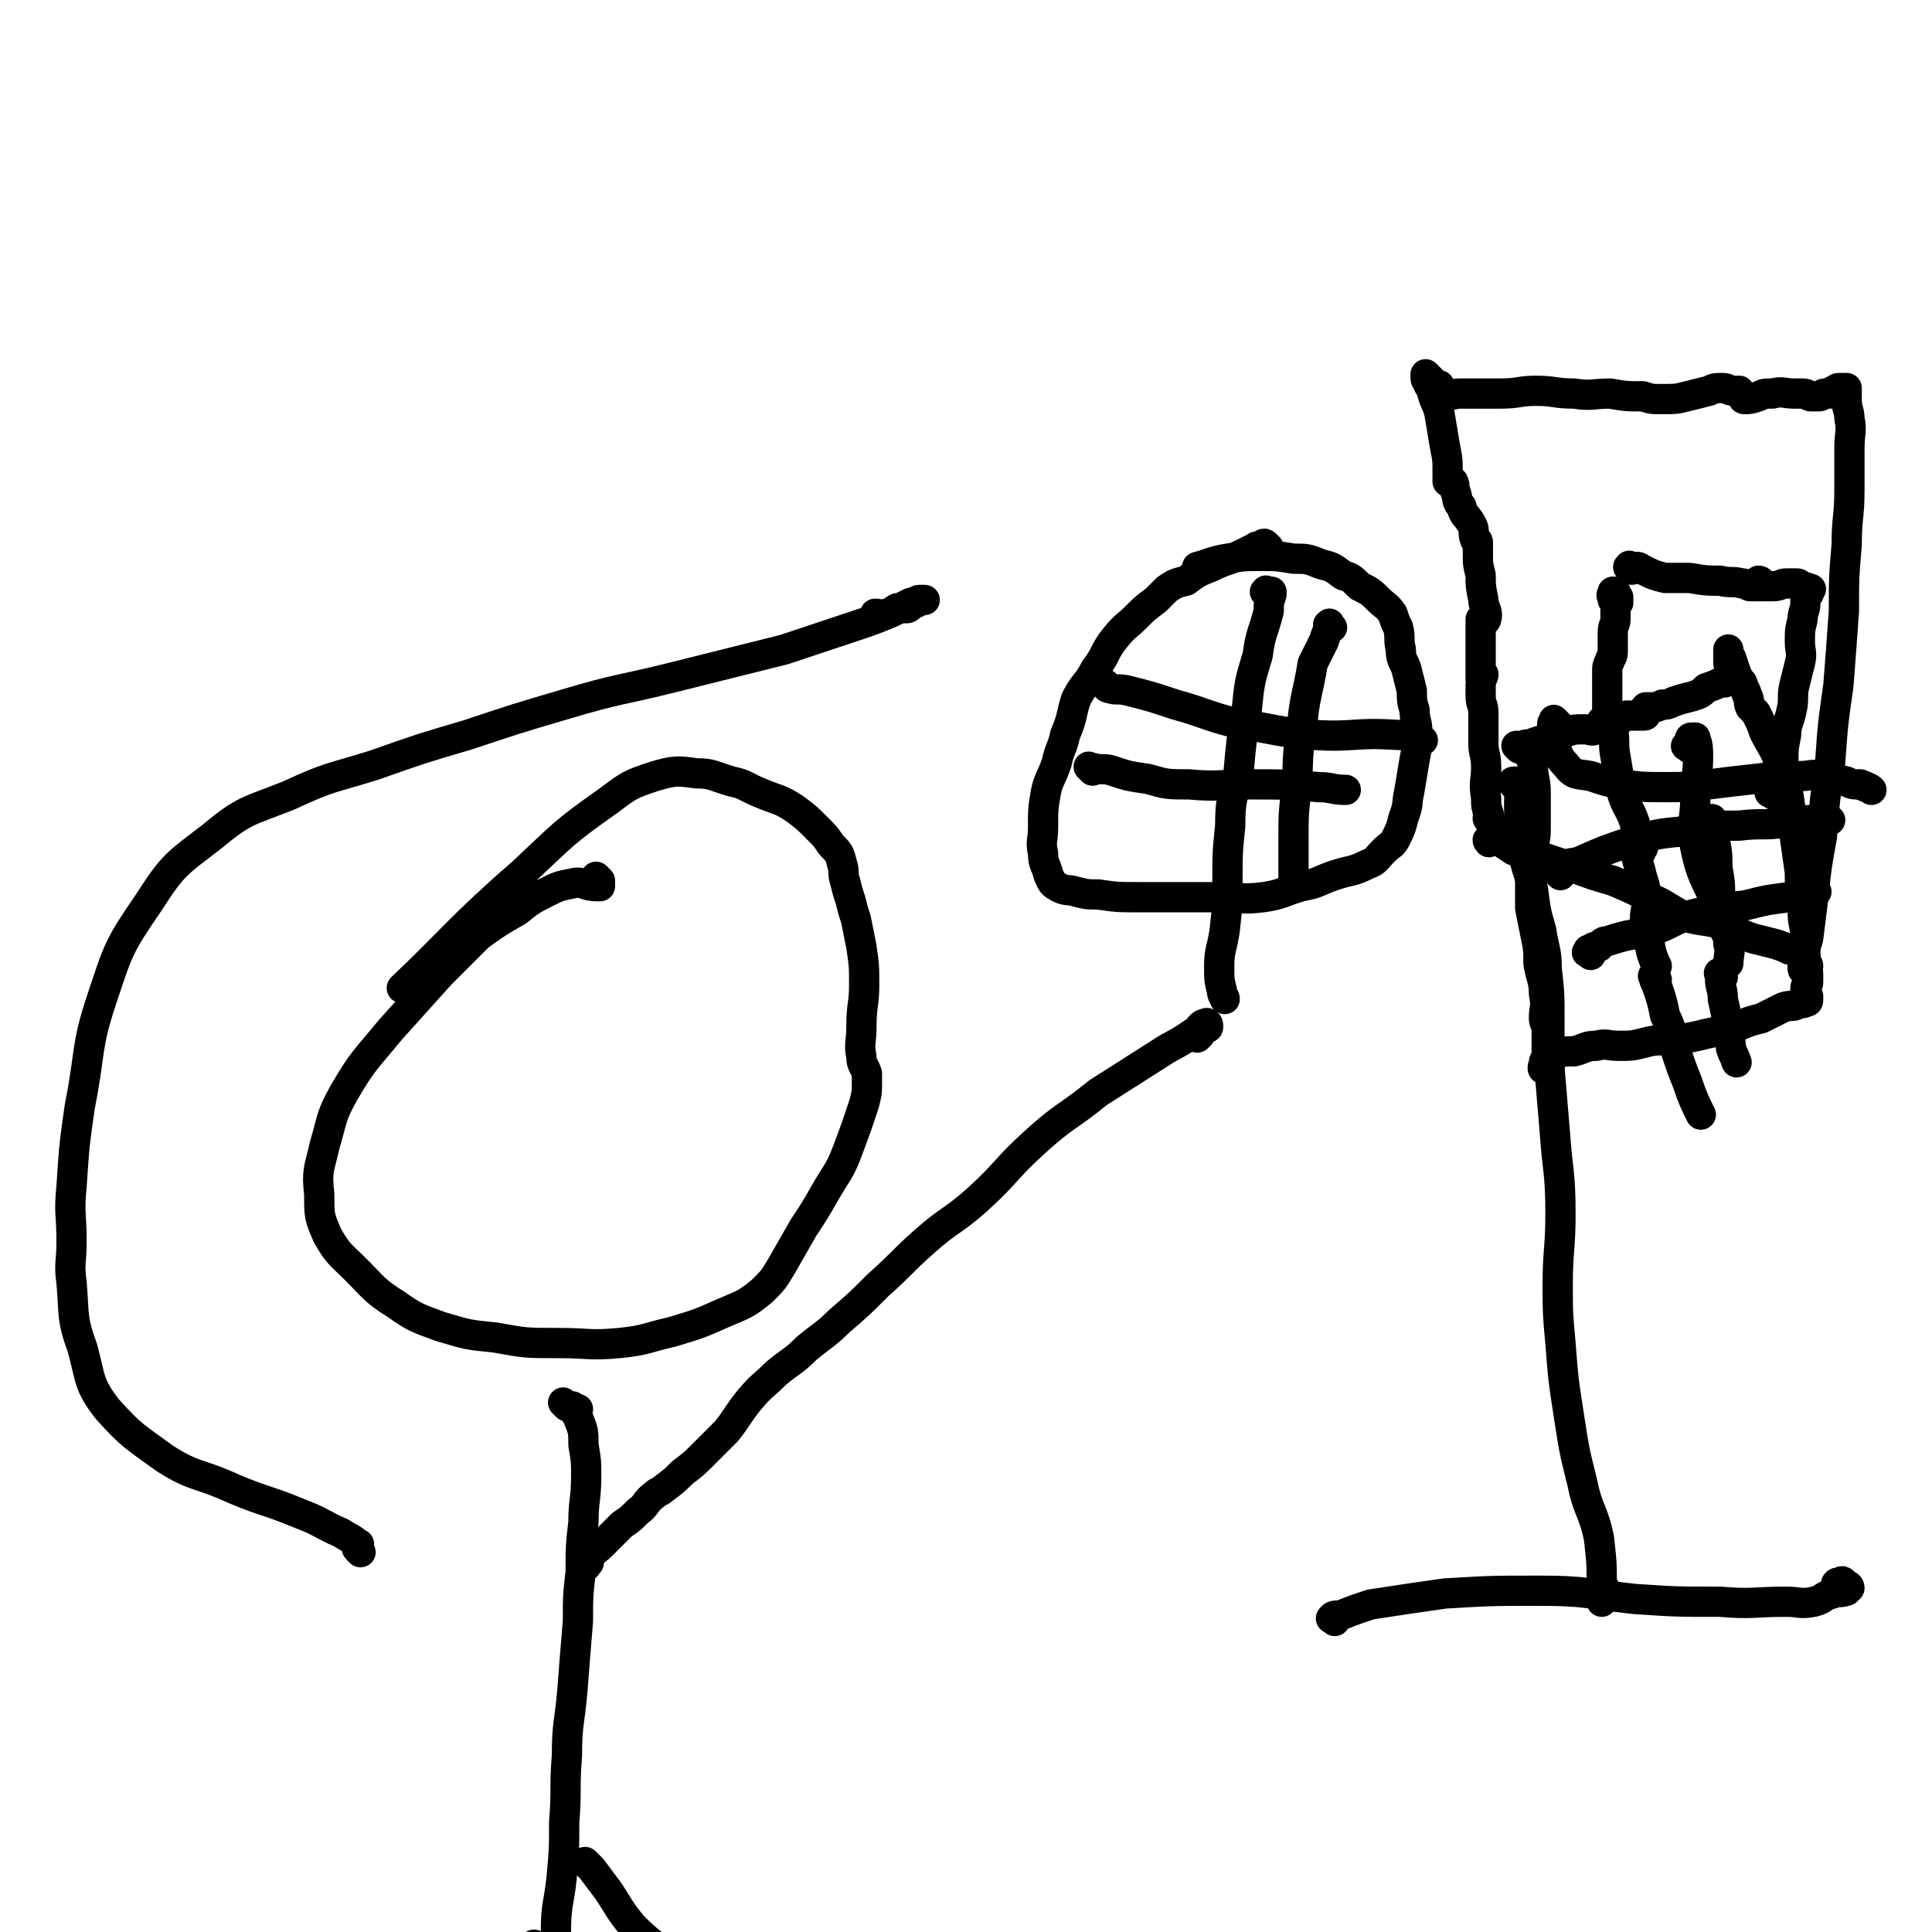 <svg viewBox='0 0 702 702' version='1.1' xmlns='http://www.w3.org/2000/svg' xmlns:xlink='http://www.w3.org/1999/xlink'><g fill='none' stroke='#000000' stroke-width='11' stroke-linecap='round' stroke-linejoin='round'><path d='M551,286c-1,-1 -1,-1 -1,-1 -1,-1 0,-1 0,-1 0,0 1,0 1,0 1,0 1,0 1,1 1,3 0,3 0,6 0,7 0,7 1,15 1,9 2,9 4,17 1,8 1,8 3,15 1,7 2,7 2,14 1,9 1,9 1,19 0,8 0,8 0,17 1,12 1,12 2,24 1,14 2,14 2,29 0,13 -1,13 -1,26 0,10 0,10 1,21 1,13 1,13 3,26 2,13 2,13 5,25 2,10 4,10 6,20 1,9 1,9 1,18 0,2 0,2 0,4 0,0 0,1 0,1 0,-1 0,-1 0,-2 0,-1 0,-1 0,-1 0,-1 0,-1 0,-1 -1,0 -1,0 -1,0 0,0 0,-1 1,-1 0,0 1,0 1,0 0,0 0,1 -1,1 0,0 0,0 0,0 '/><path d='M485,589c-1,-1 -2,-1 -1,-1 0,-1 1,-1 3,-1 5,-2 5,-2 11,-4 13,-2 13,-2 27,-4 17,-1 17,-1 34,-1 17,0 17,1 35,3 15,1 15,1 31,1 12,1 12,0 24,0 5,0 5,1 10,0 4,-1 3,-2 7,-3 2,-1 2,0 5,-1 0,0 0,-1 1,-1 0,-1 -1,-1 -1,-1 -1,-1 -1,-1 -1,-1 -1,-1 -1,0 -1,0 -1,0 -1,0 -1,0 -1,0 -1,1 -1,1 0,1 1,1 1,1 '/><path d='M542,299c-1,-1 -1,-1 -1,-1 -1,-1 0,-1 0,-1 0,0 0,-1 0,-1 -1,-3 -1,-3 -1,-6 -1,-6 0,-6 0,-11 0,-5 -1,-5 -1,-9 0,-2 0,-2 0,-4 0,-4 0,-4 0,-7 0,-3 -1,-3 -1,-6 0,-2 0,-2 0,-4 0,-2 1,-3 1,-4 0,0 -1,2 -1,2 0,0 0,0 0,-1 0,0 0,0 0,-1 0,-1 0,-1 0,-1 0,-2 0,-2 0,-3 0,-3 0,-3 0,-5 0,-2 0,-2 0,-4 0,-2 0,-2 0,-3 0,-2 0,-2 0,-3 0,-1 0,-1 0,-1 1,0 2,1 2,0 1,-3 -1,-4 -1,-7 -1,-5 -1,-5 -1,-9 -1,-4 -1,-4 -1,-8 0,-1 0,-1 0,-2 0,-1 0,-1 0,-2 0,-1 -1,0 -1,-1 -1,-2 0,-3 -1,-5 -2,-4 -3,-3 -4,-7 -2,-2 -1,-2 -2,-5 -1,-2 0,-2 -1,-4 0,0 -1,0 -1,0 -1,0 -1,0 -1,0 0,0 0,0 0,0 0,-1 0,-1 0,-3 0,-5 0,-5 -1,-10 -1,-6 -1,-6 -2,-12 -1,-4 -2,-4 -3,-9 -1,-1 -1,-1 -1,-2 -1,-1 -1,-1 -1,-2 0,-1 0,-1 0,-1 0,0 0,0 1,1 1,1 1,1 2,2 0,0 0,1 1,1 1,0 1,0 1,0 0,0 0,1 0,1 0,0 -1,0 -1,0 0,0 1,0 1,0 1,0 1,1 1,1 1,1 1,1 2,1 2,1 2,0 4,0 3,0 3,0 6,0 5,0 5,0 9,0 7,0 7,-1 13,-1 7,0 7,1 14,1 6,1 7,0 13,0 6,1 6,1 12,1 3,1 3,1 7,1 5,0 5,0 9,-1 4,-1 4,-1 8,-2 2,-1 2,-1 5,-1 2,0 2,1 4,1 1,0 1,0 2,0 0,0 0,1 0,1 1,1 1,1 1,1 1,1 0,1 1,1 2,0 2,0 5,-1 2,-1 2,-1 5,-1 4,-1 4,0 8,0 2,0 2,0 3,0 2,0 2,1 3,1 1,0 1,0 2,0 1,0 1,0 1,0 1,0 1,-1 2,-1 1,0 1,0 2,0 1,0 1,-1 1,-1 1,0 1,0 1,0 1,0 0,-1 1,-1 0,0 1,0 1,0 0,0 0,0 0,0 1,0 1,0 2,0 0,0 0,0 0,0 0,0 0,0 0,0 0,1 0,1 0,1 0,2 0,2 0,3 0,4 1,4 1,7 1,5 0,5 0,11 0,7 0,7 0,15 0,10 -1,10 -1,20 -1,12 -1,12 -1,24 -1,14 -1,14 -2,27 -2,14 -2,14 -3,28 -2,14 -2,14 -3,27 -2,11 -2,11 -3,21 -1,8 -1,8 -2,16 -1,4 -2,4 -2,8 0,2 0,2 0,3 0,1 1,0 1,0 1,-1 1,-1 1,-1 0,-1 -1,-1 -1,-1 0,0 0,0 0,0 0,-1 0,-1 0,-1 0,0 0,0 0,0 0,-1 0,-1 0,-1 0,-1 -1,0 -1,0 0,0 0,-1 0,-1 0,-1 0,-1 -1,-1 -2,-1 -2,-1 -4,-1 -2,-1 -2,-1 -5,-2 -4,-1 -4,-1 -8,-2 -6,-2 -6,-3 -11,-5 -7,-2 -7,-1 -14,-3 -6,-3 -6,-4 -13,-7 -6,-3 -6,-3 -13,-6 -7,-2 -7,-2 -15,-5 -6,-2 -6,-2 -12,-4 -4,-1 -4,-1 -9,-2 -3,-2 -3,-2 -6,-4 -1,0 -2,-1 -3,0 -1,0 0,1 0,1 '/><path d='M588,219c-1,-1 -1,-1 -1,-1 -1,-1 0,0 0,0 0,0 -1,-1 -1,-1 -1,-1 0,-1 0,-1 0,-1 0,-1 0,-1 0,0 0,1 0,1 0,0 1,0 1,0 0,0 0,-1 0,-1 0,0 0,1 0,1 0,1 0,1 0,1 0,0 1,0 1,0 0,0 0,1 0,1 0,0 0,0 0,0 -1,0 -1,0 -1,0 0,0 0,0 0,0 0,0 -1,0 -1,0 0,-1 1,0 1,0 0,1 0,1 0,2 0,0 0,0 0,0 0,0 0,0 0,0 0,2 0,2 0,5 0,2 -1,2 -1,5 0,0 0,0 0,1 0,2 0,2 0,3 0,2 0,2 0,3 0,2 -1,2 -1,3 -1,2 -1,2 -1,4 0,3 0,3 0,6 0,1 0,1 0,3 0,2 0,2 0,4 0,1 0,1 0,2 0,1 0,1 0,1 0,1 0,1 0,1 0,1 0,1 0,1 0,1 0,1 0,2 0,1 0,2 0,2 0,-1 0,-1 0,-2 0,-1 1,0 1,-1 0,0 0,0 0,0 0,-1 0,-1 0,-1 0,0 0,1 0,1 0,0 -1,0 -1,-1 0,0 0,0 0,0 -1,0 -1,0 -1,0 -1,0 -1,0 -1,0 '/><path d='M593,207c-1,-1 -2,-1 -1,-1 0,-1 0,0 1,0 0,0 1,0 1,0 1,0 1,0 1,0 1,0 1,1 2,1 4,2 4,2 8,3 5,0 5,0 9,0 6,1 6,1 11,1 4,1 4,0 8,1 2,0 2,1 3,1 1,0 2,0 2,0 1,0 1,-1 2,-1 0,-1 -1,-1 -1,-1 0,0 0,1 0,1 0,0 -1,0 -1,0 0,0 0,1 1,1 1,0 1,0 2,0 2,0 2,0 3,0 3,0 3,-1 5,-1 2,0 3,0 4,0 1,0 1,1 2,1 1,1 2,0 2,1 1,1 0,2 0,2 0,-1 1,-2 1,-2 0,0 0,0 0,0 0,0 0,0 -1,0 0,0 -1,0 -1,0 0,0 0,1 0,2 0,1 0,1 0,3 0,3 -1,3 -1,6 -1,4 -1,4 -1,8 0,4 1,4 0,8 -1,4 -1,4 -2,8 -1,4 0,5 -1,9 -1,5 -2,5 -2,9 -1,5 -1,5 -1,9 -1,5 0,5 -1,9 0,2 0,2 -1,3 0,1 -1,1 -1,1 0,0 1,0 1,0 0,0 -1,0 -1,0 -1,0 0,-1 0,-1 0,0 -1,0 -1,0 0,0 0,0 0,0 0,0 -1,0 -1,0 0,-1 2,-1 2,-1 0,0 -1,0 -1,0 0,0 0,0 0,0 0,0 0,0 1,0 0,0 0,0 0,0 1,0 1,0 1,0 '/><path d='M566,263c-1,-1 -1,-1 -1,-1 -1,-1 0,0 0,0 0,1 -1,0 -1,1 0,1 0,2 0,3 2,6 1,8 5,12 3,4 4,3 9,4 6,2 6,2 11,3 8,1 8,1 16,1 8,0 8,0 16,-1 8,-1 8,-1 17,-2 8,-1 8,-1 16,-1 4,0 4,-1 9,0 4,1 4,1 8,2 2,1 2,1 5,1 1,1 1,0 2,1 1,0 2,1 2,1 '/><path d='M631,247c-1,-1 -1,-1 -1,-1 -1,-1 -1,0 -1,0 -1,0 -1,0 -1,0 -1,0 0,1 -1,1 0,1 0,1 -1,1 0,0 -1,0 -1,0 -2,1 -2,1 -5,2 -2,2 -2,2 -5,3 -4,1 -4,1 -7,2 -2,1 -2,1 -4,1 -2,1 -2,1 -4,1 -1,0 -2,0 -2,0 -1,1 0,1 0,2 0,1 0,1 -1,1 -1,0 -1,0 -2,0 -2,0 -2,0 -4,0 -1,0 -1,1 -2,1 -2,1 -2,1 -4,2 -2,1 -2,2 -5,2 -2,1 -2,0 -4,0 -4,0 -4,0 -7,1 -3,1 -3,1 -6,2 -3,1 -3,1 -6,2 -2,1 -2,0 -4,1 -1,0 -1,1 -1,1 0,0 0,0 -1,-1 0,0 0,0 0,0 '/><path d='M558,275c-1,-1 -1,-1 -1,-1 -1,-1 0,0 0,0 0,0 0,0 0,0 0,1 0,1 0,1 0,0 -1,0 -1,0 0,0 0,1 1,1 0,0 0,0 0,0 0,1 0,1 0,2 0,5 1,5 1,10 0,6 0,6 0,11 0,5 0,5 -1,9 -1,3 -1,3 -1,7 0,3 0,3 0,7 0,4 0,4 0,8 1,5 1,5 2,10 1,5 1,5 1,10 1,6 2,6 2,11 1,5 0,5 0,9 0,2 1,2 1,4 0,2 0,2 0,3 0,2 0,2 0,3 0,2 0,2 0,3 0,1 0,1 0,2 0,0 -1,0 -1,1 0,1 0,1 0,2 0,0 0,0 0,0 0,1 -1,0 0,0 0,0 0,0 1,0 0,0 0,0 0,0 1,0 1,0 1,0 0,0 0,-1 0,-1 0,0 0,1 -1,1 -1,0 -1,0 -1,0 -1,0 0,-1 0,-1 0,0 1,0 1,0 1,0 1,0 1,-1 0,0 0,-1 0,-1 0,-1 1,0 1,-1 1,-1 0,-1 1,-1 3,-1 4,-1 7,-1 4,-1 4,-2 8,-2 4,-1 4,0 8,0 5,0 5,0 9,-1 4,-1 4,-1 8,-1 4,-1 4,0 9,-1 5,-1 4,-1 9,-2 4,-1 4,-1 8,-2 5,-2 5,-2 9,-3 4,-2 4,-2 8,-4 3,-1 3,0 5,-1 2,-1 2,0 3,-1 1,0 1,0 1,-1 0,0 0,0 0,-1 0,0 0,0 0,0 0,0 0,0 -1,0 0,0 0,0 0,0 0,0 0,0 0,-1 0,0 0,0 0,-1 0,-1 0,-1 0,-1 0,-1 1,-1 1,-2 0,-1 0,-1 0,-1 0,-1 0,-1 0,-2 0,-2 -1,-2 -1,-4 0,-5 0,-5 0,-9 0,-5 -1,-5 -1,-10 -1,-7 -1,-7 -1,-14 -1,-7 -1,-7 -2,-14 -1,-6 -1,-6 -2,-13 -1,-6 -1,-6 -3,-11 -2,-7 -3,-7 -6,-13 -1,-3 -1,-3 -3,-7 -1,-1 -1,-1 -2,-2 -1,-2 0,-2 -1,-4 -1,-3 -1,-2 -2,-5 -1,-1 -1,-1 -2,-3 -1,-3 -1,-3 -2,-6 -1,-1 -1,-1 -1,-2 0,-1 0,-1 0,-1 0,0 0,0 0,0 0,0 0,0 0,0 0,1 0,1 0,2 0,2 0,2 0,3 '/><path d='M597,308c-1,-1 -1,-2 -1,-1 -1,0 0,1 0,2 0,0 -1,-1 -1,-1 -1,0 -1,0 -1,0 0,0 0,1 0,1 0,0 0,0 0,0 1,4 1,4 2,7 1,5 2,5 2,10 1,5 -1,5 0,10 1,5 1,5 2,10 1,3 1,3 2,5 '/><path d='M623,299c-1,-1 -1,-2 -1,-1 -1,0 0,1 0,2 1,2 1,2 1,5 1,5 1,5 1,10 1,6 1,6 1,12 0,4 0,4 1,9 1,4 2,3 2,7 1,3 0,4 0,7 '/><path d='M567,318c-1,-1 -1,-1 -1,-1 -1,-1 0,0 0,0 1,-1 1,-2 2,-2 3,-2 3,-1 6,-2 9,-4 9,-4 18,-7 10,-3 10,-3 20,-4 10,-2 10,-2 20,-2 8,-1 8,0 16,-1 5,0 5,-1 10,-1 4,0 4,0 7,0 '/><path d='M578,347c-1,-1 -2,-1 -1,-1 0,-1 0,-1 1,-1 1,-1 1,-1 3,-1 1,-1 1,-2 3,-2 9,-3 9,-2 17,-4 8,-3 7,-4 15,-6 9,-2 9,-2 18,-3 8,-2 8,-2 16,-3 5,-1 6,-1 10,-2 '/><path d='M586,263c-1,-1 -1,-1 -1,-1 -1,-1 0,0 0,0 0,0 1,0 1,0 0,0 0,1 0,2 0,0 0,0 0,0 1,6 0,6 1,11 1,6 1,6 2,12 2,7 3,6 5,12 1,6 1,7 2,11 '/><path d='M614,272c-1,-1 -2,-1 -1,-1 0,-1 1,-1 2,-1 0,-1 -1,-1 -1,-1 0,-1 0,-1 1,-1 1,0 1,0 1,0 1,3 1,4 1,7 0,7 -1,7 -1,15 0,9 -2,9 0,18 2,10 4,12 7,19 '/><path d='M602,356c-1,-1 -2,-2 -1,-1 0,1 0,1 1,3 2,6 2,6 3,11 3,6 2,6 4,13 2,6 2,6 4,11 2,6 3,8 5,12 '/><path d='M626,355c-1,-1 -1,-1 -1,-1 -1,-1 0,0 0,0 0,1 0,1 0,2 0,3 1,3 1,7 2,9 2,9 3,18 1,3 1,2 2,5 '/><path d='M461,199c-1,-1 -1,-1 -1,-1 -1,-1 -1,0 -1,0 -2,1 -2,0 -3,1 -2,1 -2,1 -4,2 -6,3 -6,2 -12,5 -5,2 -5,2 -9,5 -4,1 -4,1 -7,3 -2,2 -2,2 -4,4 -4,3 -4,3 -7,6 -4,4 -4,3 -8,8 -4,5 -3,6 -7,11 -3,6 -4,5 -7,11 -2,6 -1,6 -4,13 -1,5 -2,5 -3,10 -2,6 -3,6 -4,11 -1,6 -1,6 -1,13 0,4 -1,5 0,9 0,4 1,4 2,8 1,2 1,3 3,4 3,2 4,1 7,2 4,1 4,1 8,1 7,1 7,1 15,1 7,0 7,0 14,0 8,0 8,0 16,0 7,0 7,1 15,0 7,-1 7,-2 14,-4 6,-1 6,-2 12,-4 6,-2 6,-1 12,-4 3,-1 3,-2 6,-5 2,-2 3,-2 4,-4 2,-4 2,-4 3,-8 2,-5 1,-5 2,-9 1,-6 1,-6 2,-12 1,-5 1,-5 1,-10 0,-4 -1,-4 -1,-8 -1,-3 -1,-4 -1,-7 -1,-4 -1,-4 -2,-8 -1,-3 -2,-3 -2,-7 -1,-4 0,-4 -1,-8 -1,-2 -1,-2 -2,-5 -2,-3 -3,-3 -5,-5 -3,-3 -3,-3 -7,-5 -3,-3 -3,-3 -6,-4 -4,-3 -4,-3 -8,-4 -5,-2 -5,-2 -10,-2 -6,-1 -6,-1 -11,-1 -7,0 -7,0 -13,1 -6,1 -7,2 -11,3 '/><path d='M461,216c-1,-1 -2,-1 -1,-1 0,-1 0,0 1,0 1,0 1,0 1,0 0,0 0,1 0,1 -1,3 -1,3 -1,6 -2,8 -3,8 -4,16 -3,10 -3,10 -4,20 -2,11 -2,12 -3,23 -2,9 -3,9 -3,19 -1,10 -1,10 -1,20 0,9 0,9 -1,18 -1,7 -2,7 -2,13 0,5 0,5 1,9 0,2 1,2 1,3 '/><path d='M484,228c-1,-1 -1,-2 -1,-1 -1,0 0,0 0,1 -1,2 -1,2 -2,5 -2,4 -2,4 -4,8 -2,12 -3,12 -4,24 -2,11 -1,11 -2,22 -1,9 -1,9 -1,18 0,7 0,7 0,14 0,1 0,1 0,3 '/><path d='M403,250c-1,-1 -2,-2 -1,-1 0,0 0,1 1,1 3,1 3,0 7,1 8,2 8,2 17,5 11,3 11,4 23,7 14,2 14,3 27,4 15,1 15,-1 30,0 5,0 5,1 10,2 '/><path d='M397,280c-1,-1 -1,-1 -1,-1 -1,-1 0,0 0,0 0,0 1,0 1,0 3,1 4,0 7,1 6,2 6,2 13,3 7,2 7,2 15,2 11,1 11,0 22,0 13,0 13,0 25,1 5,0 5,1 10,1 '/><path d='M218,320c-1,-1 -1,-1 -1,-1 -1,-1 0,0 0,0 0,1 0,1 0,2 0,0 1,0 1,0 0,0 0,1 0,1 0,0 0,0 0,0 0,0 -1,0 -1,0 -5,0 -5,-2 -9,-1 -5,1 -5,1 -9,3 -6,3 -6,3 -11,7 -7,4 -7,4 -14,9 -7,7 -7,7 -14,14 -9,10 -9,10 -18,20 -9,11 -10,11 -17,23 -5,9 -4,9 -7,19 -2,9 -3,9 -2,18 0,8 0,8 3,15 4,7 5,7 10,12 7,7 7,8 15,13 7,5 8,5 16,8 10,3 10,3 20,4 11,2 11,2 23,2 11,0 11,1 22,0 10,-1 10,-2 19,-4 10,-3 10,-3 19,-7 7,-3 8,-3 14,-8 4,-4 4,-4 7,-9 4,-7 4,-7 8,-14 4,-6 4,-6 8,-13 4,-7 5,-7 8,-15 3,-8 3,-8 6,-17 1,-4 1,-4 1,-7 0,-2 0,-2 0,-4 -1,-3 -2,-3 -2,-6 -1,-5 0,-5 0,-11 0,-8 1,-8 1,-15 0,-7 0,-7 -1,-14 -1,-5 -1,-5 -2,-10 -1,-3 -1,-3 -2,-7 -1,-3 -1,-3 -2,-7 -1,-3 0,-3 -1,-6 -1,-4 -1,-4 -4,-7 -2,-3 -2,-3 -5,-6 -4,-4 -4,-4 -8,-7 -6,-4 -6,-3 -13,-6 -5,-2 -5,-3 -10,-4 -7,-2 -7,-3 -13,-3 -7,-1 -8,-1 -15,1 -9,3 -9,3 -17,9 -17,12 -16,12 -31,26 -23,20 -26,25 -44,42 '/><path d='M206,511c-1,-1 -2,-2 -1,-1 0,0 1,1 2,1 1,0 1,0 1,0 0,0 0,1 0,1 0,0 1,0 2,0 0,0 -1,1 -1,1 0,1 1,1 1,2 2,5 2,5 2,10 1,6 1,6 1,11 0,9 -1,9 -1,17 -1,9 -1,9 -1,18 -1,9 -1,9 -1,18 -1,12 -1,12 -2,25 -1,12 -2,12 -2,24 -1,12 0,12 -1,24 0,10 0,10 -1,21 -1,9 -2,9 -2,19 -1,7 1,7 0,15 0,2 -1,2 -1,3 0,1 0,2 0,2 0,-1 0,-2 0,-3 0,-1 0,-1 0,-2 0,-1 0,-1 0,-2 -1,-1 -1,-1 -2,-2 -1,-1 -1,-1 -1,-2 -1,-1 -1,-1 -2,-2 -1,0 -1,0 -1,-1 -1,-1 -1,-2 -1,-1 -2,1 -2,2 -4,4 -5,6 -5,5 -10,12 -11,14 -10,14 -21,29 -14,19 -14,19 -27,38 -12,16 -11,17 -24,33 -6,8 -7,7 -13,15 -2,2 -1,3 -2,5 '/><path d='M214,678c-1,-1 -1,-1 -1,-1 -1,-1 0,0 0,0 1,1 1,1 2,2 3,4 3,4 6,8 4,6 4,7 9,13 8,8 9,7 18,15 13,10 12,10 25,20 12,8 13,7 24,15 7,4 7,5 13,10 2,1 3,2 3,2 1,0 0,0 -1,-1 -1,-1 -1,-2 -2,-2 -2,0 -3,0 -4,1 0,1 1,1 1,2 '/><path d='M213,569c-1,-1 -2,-1 -1,-1 0,-1 1,0 1,0 1,0 1,0 1,-1 0,-1 0,-1 0,-1 2,-3 2,-2 5,-5 3,-3 3,-3 7,-7 3,-2 3,-2 6,-5 3,-2 2,-3 6,-6 1,-1 2,-1 3,-2 4,-3 4,-3 7,-6 4,-3 4,-3 8,-7 4,-4 4,-4 8,-8 4,-5 4,-6 8,-11 5,-6 5,-5 10,-10 6,-5 6,-4 11,-9 6,-5 7,-5 12,-10 7,-6 7,-6 14,-13 9,-8 8,-8 17,-16 9,-8 10,-7 19,-15 11,-10 10,-11 21,-21 11,-10 12,-9 23,-18 11,-7 11,-7 22,-14 6,-4 6,-3 13,-8 2,-1 2,-3 4,-3 1,-1 1,1 1,1 0,1 -1,0 -2,1 -1,1 -1,1 -1,2 -1,1 -1,1 -1,1 '/><path d='M131,564c-1,-1 -1,-1 -1,-1 -1,-1 0,-1 0,-1 0,-1 1,-1 0,-1 -2,-2 -3,-2 -6,-4 -7,-3 -7,-4 -15,-7 -12,-5 -12,-4 -24,-9 -13,-6 -14,-4 -25,-11 -11,-8 -12,-8 -21,-18 -7,-9 -6,-11 -9,-22 -4,-11 -3,-12 -4,-24 -1,-7 0,-7 0,-15 0,-10 -1,-10 0,-20 1,-15 1,-15 3,-29 4,-20 2,-21 8,-39 6,-18 6,-19 17,-35 9,-14 10,-14 23,-24 12,-10 13,-9 28,-15 15,-7 15,-6 31,-11 17,-6 17,-6 34,-11 18,-6 18,-6 35,-11 20,-6 20,-5 40,-10 20,-5 20,-5 40,-10 15,-5 15,-5 30,-10 8,-3 8,-3 16,-7 2,0 2,-1 3,-1 1,0 2,0 2,0 -1,0 -2,0 -3,1 -1,0 -1,0 -2,1 -1,1 -1,1 -2,1 0,0 0,0 -1,0 -1,0 -1,0 -2,0 -2,1 -2,2 -4,2 -2,1 -2,0 -4,0 '/></g>
</svg>